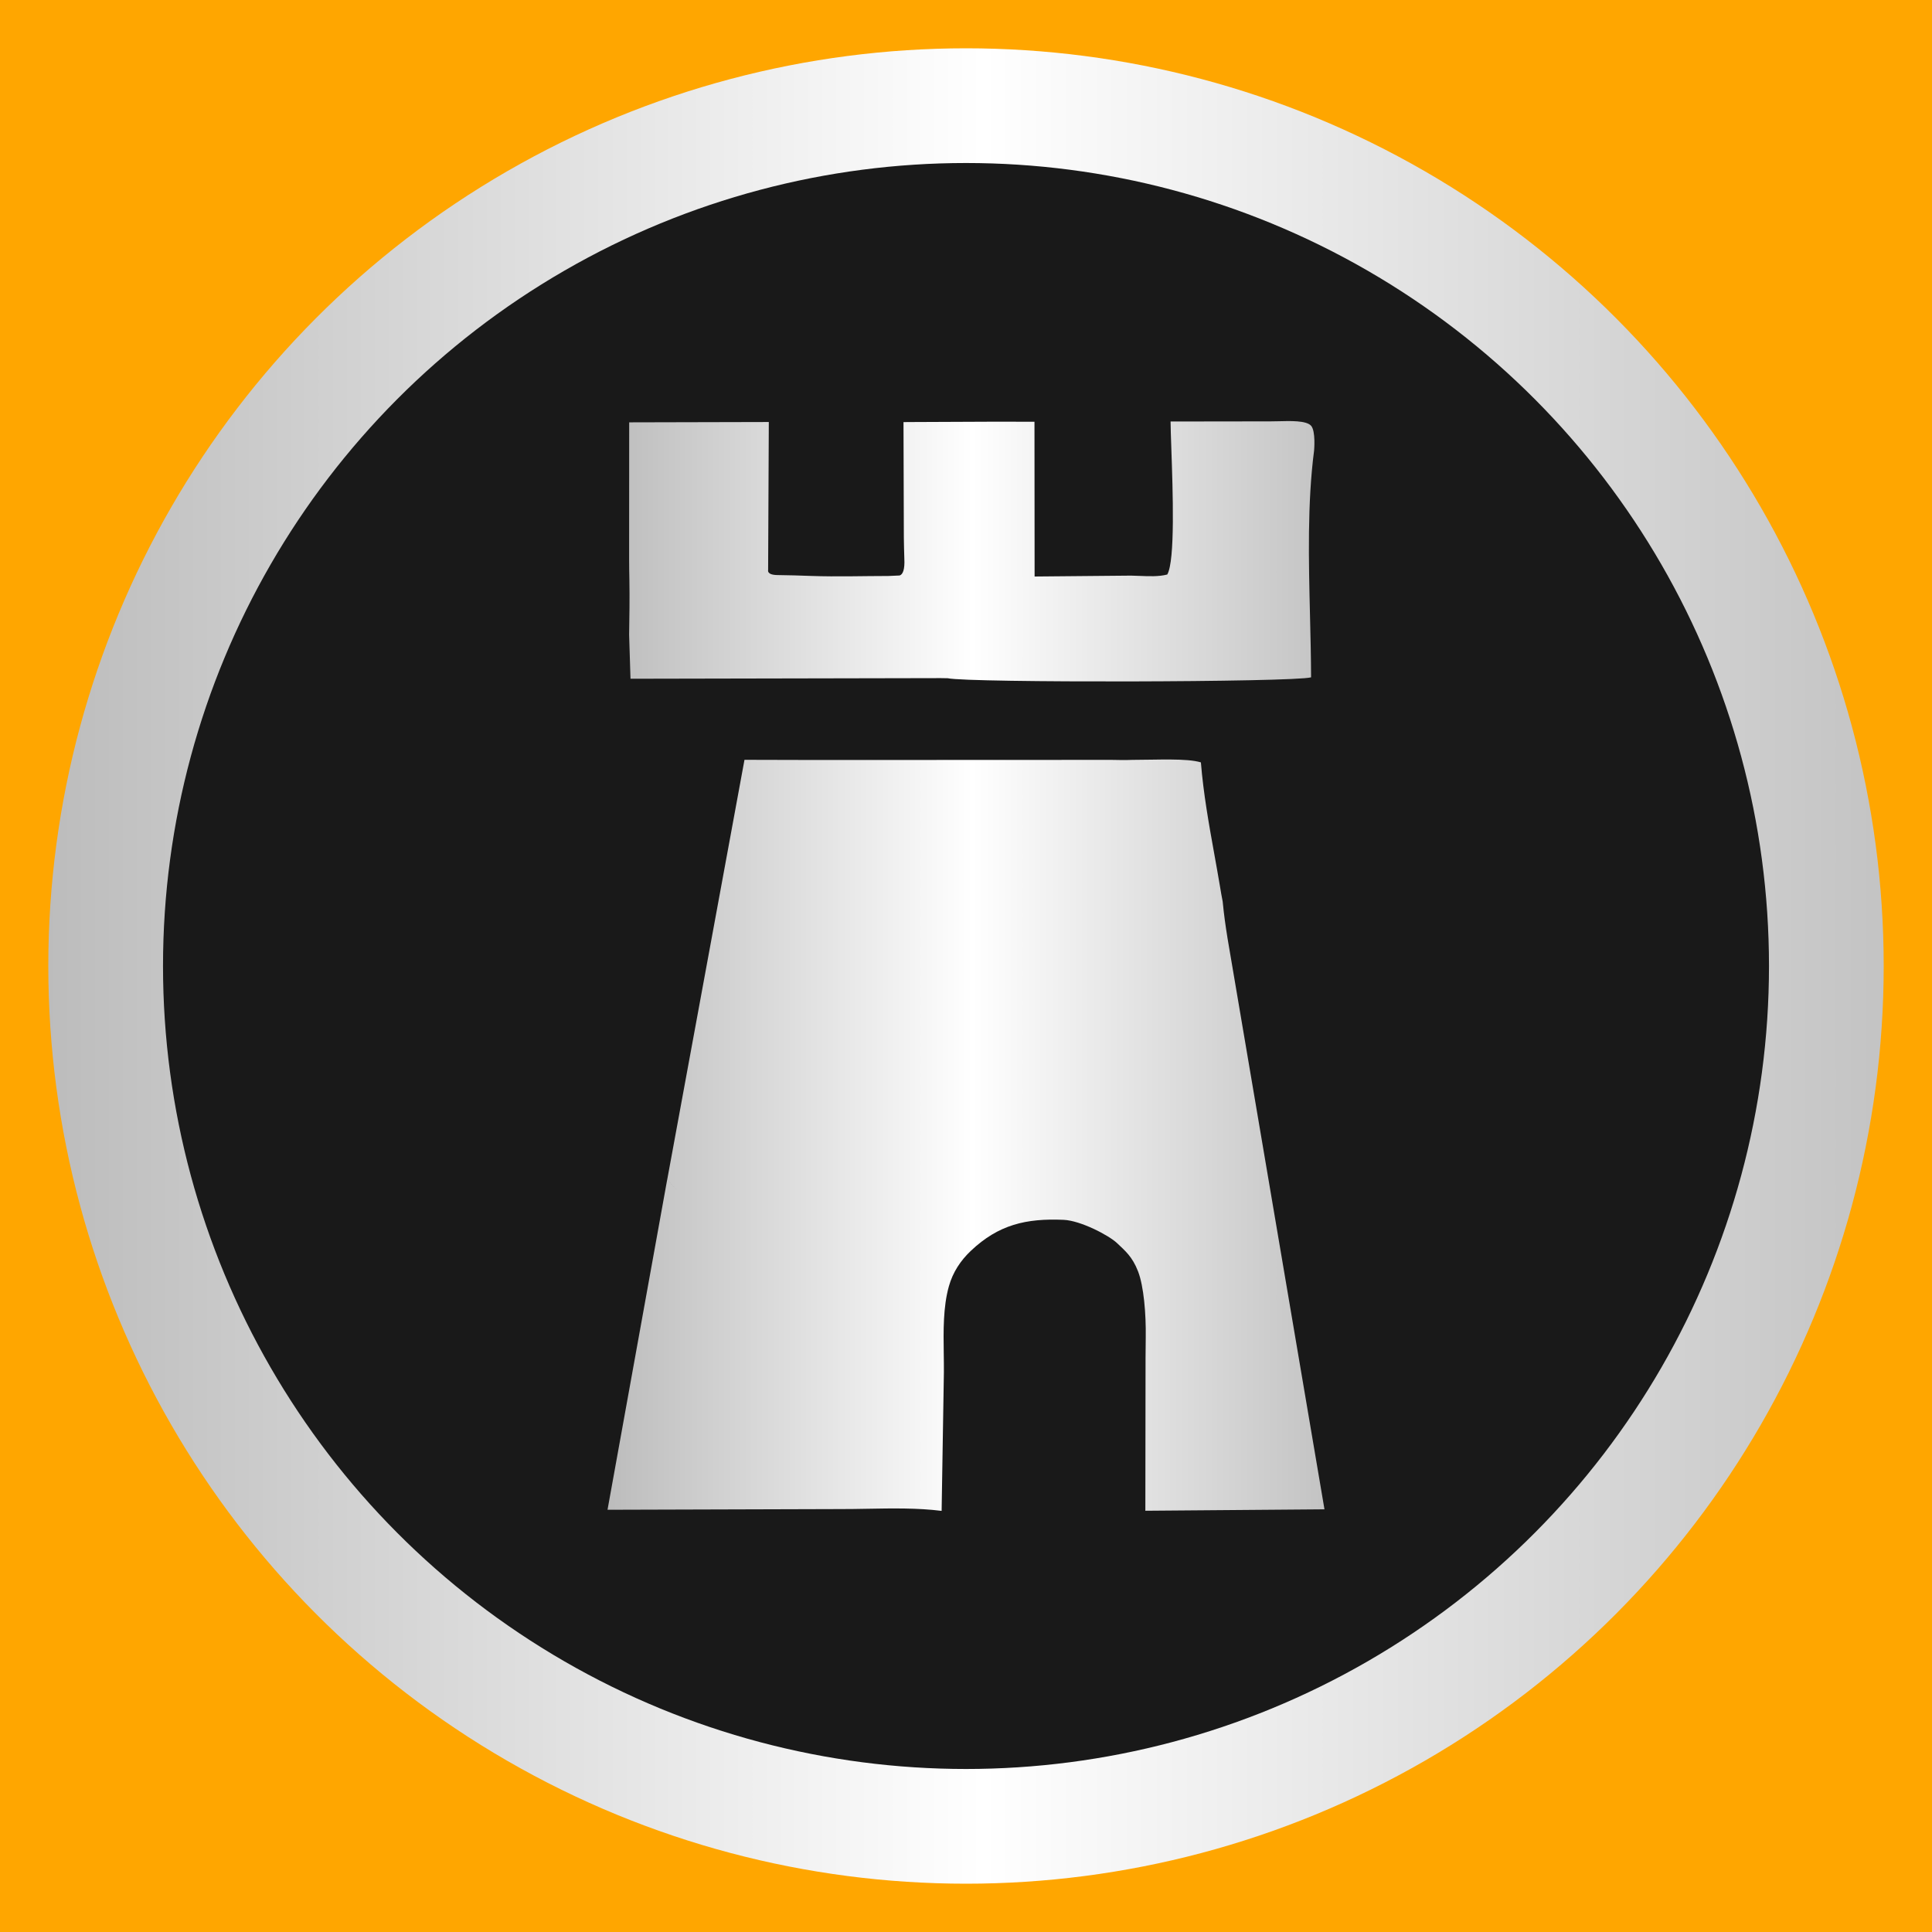 <svg xmlns="http://www.w3.org/2000/svg" width="40" height="40" viewBox="0 0 400 400" fill="none">
<g clip-path="url(#clip0_4184_3161)">
<rect width="400" height="400" fill="#FFA600"/>
<g filter="url(#filter0_d_4184_3161)">
<circle cx="200" cy="200" r="190" fill="url(#paint0_linear_4184_3161)"/>
</g>
<circle cx="200" cy="200" r="166.25" fill="#191919"/>
<path d="M241.671 118.946C243.321 116.079 242.819 101.658 242.513 92.88C242.429 90.462 242.359 88.47 242.354 87.268L263.056 87.24C263.596 87.242 264.153 87.228 264.717 87.214C267.016 87.156 270.454 87.027 271.446 88.146C272.438 89.266 272.068 93.278 272.068 93.278C270.657 104.197 270.944 116.013 271.223 127.488C271.328 131.807 271.432 136.078 271.444 140.235C267.703 141.268 200.585 141.394 196.21 140.421L194.781 140.398L130.537 140.527L130.395 135.975L130.253 131.422C130.307 127.859 130.377 123.803 130.307 120.085C130.279 118.625 130.252 117.174 130.253 115.751L130.267 87.442L159.173 87.373L159.031 118.063C159.031 118.063 158.732 119.043 160.998 119.061C163.264 119.08 165.591 119.161 167.94 119.243C173.291 119.431 178.922 119.25 183.969 119.25L186.25 119.149C186.938 118.953 187.348 117.863 187.234 115.688C187.203 115.083 187.133 111.833 187.132 111.288L187.059 87.394L188.125 87.381L205.944 87.305L214.176 87.318L214.204 119.36L234.143 119.176C234.722 119.183 235.329 119.208 235.949 119.235C237.875 119.316 239.925 119.403 241.671 118.946Z" fill="url(#paint1_linear_4184_3161)"/>
<path d="M138.143 244.213L140.356 246.628L138.136 244.214L125.781 312.58L173.433 312.44C175.439 312.45 177.491 312.413 179.562 312.376C184.724 312.283 190.001 312.188 194.954 312.813L195.422 284.103C195.431 282.862 195.412 281.578 195.393 280.27C195.324 275.578 195.251 270.594 196.457 266.307C197.271 263.416 198.852 261.008 201.003 258.971C206.743 253.534 212.473 252.22 220.208 252.554C223.739 252.707 229.578 255.767 231.266 257.369C232.953 258.971 234.438 260.162 235.625 263.234C236.812 266.307 237.285 272.037 237.214 276.858C237.193 278.273 237.172 279.675 237.175 281.05L237.134 312.785L274.219 312.488L254.112 194.05L254.117 194.046C253.734 191.688 253.427 189.547 253.141 186.641C252.933 185.652 252.744 184.469 252.6 183.61C252.222 181.352 251.819 179.113 251.417 176.881C250.281 170.57 249.155 164.313 248.631 157.843C245.719 156.953 239.566 157.324 234.438 157.324C232.766 157.405 231.208 157.325 230.15 157.324L169.338 157.349L154.137 157.311L138.143 244.213Z" fill="url(#paint2_linear_4184_3161)"/>
</g>
<defs>
<filter id="filter0_d_4184_3161" x="-22.656" y="-22.656" width="445.313" height="445.313" filterUnits="userSpaceOnUse" color-interpolation-filters="sRGB">
<feFlood flood-opacity="0" result="BackgroundImageFix"/>
<feColorMatrix in="SourceAlpha" type="matrix" values="0 0 0 0 0 0 0 0 0 0 0 0 0 0 0 0 0 0 127 0" result="hardAlpha"/>
<feMorphology radius="2.969" operator="dilate" in="SourceAlpha" result="effect1_dropShadow_4184_3161"/>
<feOffset/>
<feGaussianBlur stdDeviation="14.844"/>
<feComposite in2="hardAlpha" operator="out"/>
<feColorMatrix type="matrix" values="0 0 0 0 0 0 0 0 0 0 0 0 0 0 0 0 0 0 0.25 0"/>
<feBlend mode="normal" in2="BackgroundImageFix" result="effect1_dropShadow_4184_3161"/>
<feBlend mode="normal" in="SourceGraphic" in2="effect1_dropShadow_4184_3161" result="shape"/>
</filter>
<linearGradient id="paint0_linear_4184_3161" x1="-91.84" y1="220.007" x2="522.24" y2="220.007" gradientUnits="userSpaceOnUse">
<stop stop-color="#999999"/>
<stop offset="0.481" stop-color="white"/>
<stop offset="1" stop-color="#999999"/>
</linearGradient>
<linearGradient id="paint1_linear_4184_3161" x1="86" y1="211.875" x2="325.875" y2="211.875" gradientUnits="userSpaceOnUse">
<stop stop-color="#999999"/>
<stop offset="0.481" stop-color="white"/>
<stop offset="1" stop-color="#999999"/>
</linearGradient>
<linearGradient id="paint2_linear_4184_3161" x1="86" y1="211.875" x2="325.875" y2="211.875" gradientUnits="userSpaceOnUse">
<stop stop-color="#999999"/>
<stop offset="0.481" stop-color="white"/>
<stop offset="1" stop-color="#999999"/>
</linearGradient>
<clipPath id="clip0_4184_3161">
<rect width="400" height="400" fill="white"/>
</clipPath>
</defs>
</svg>